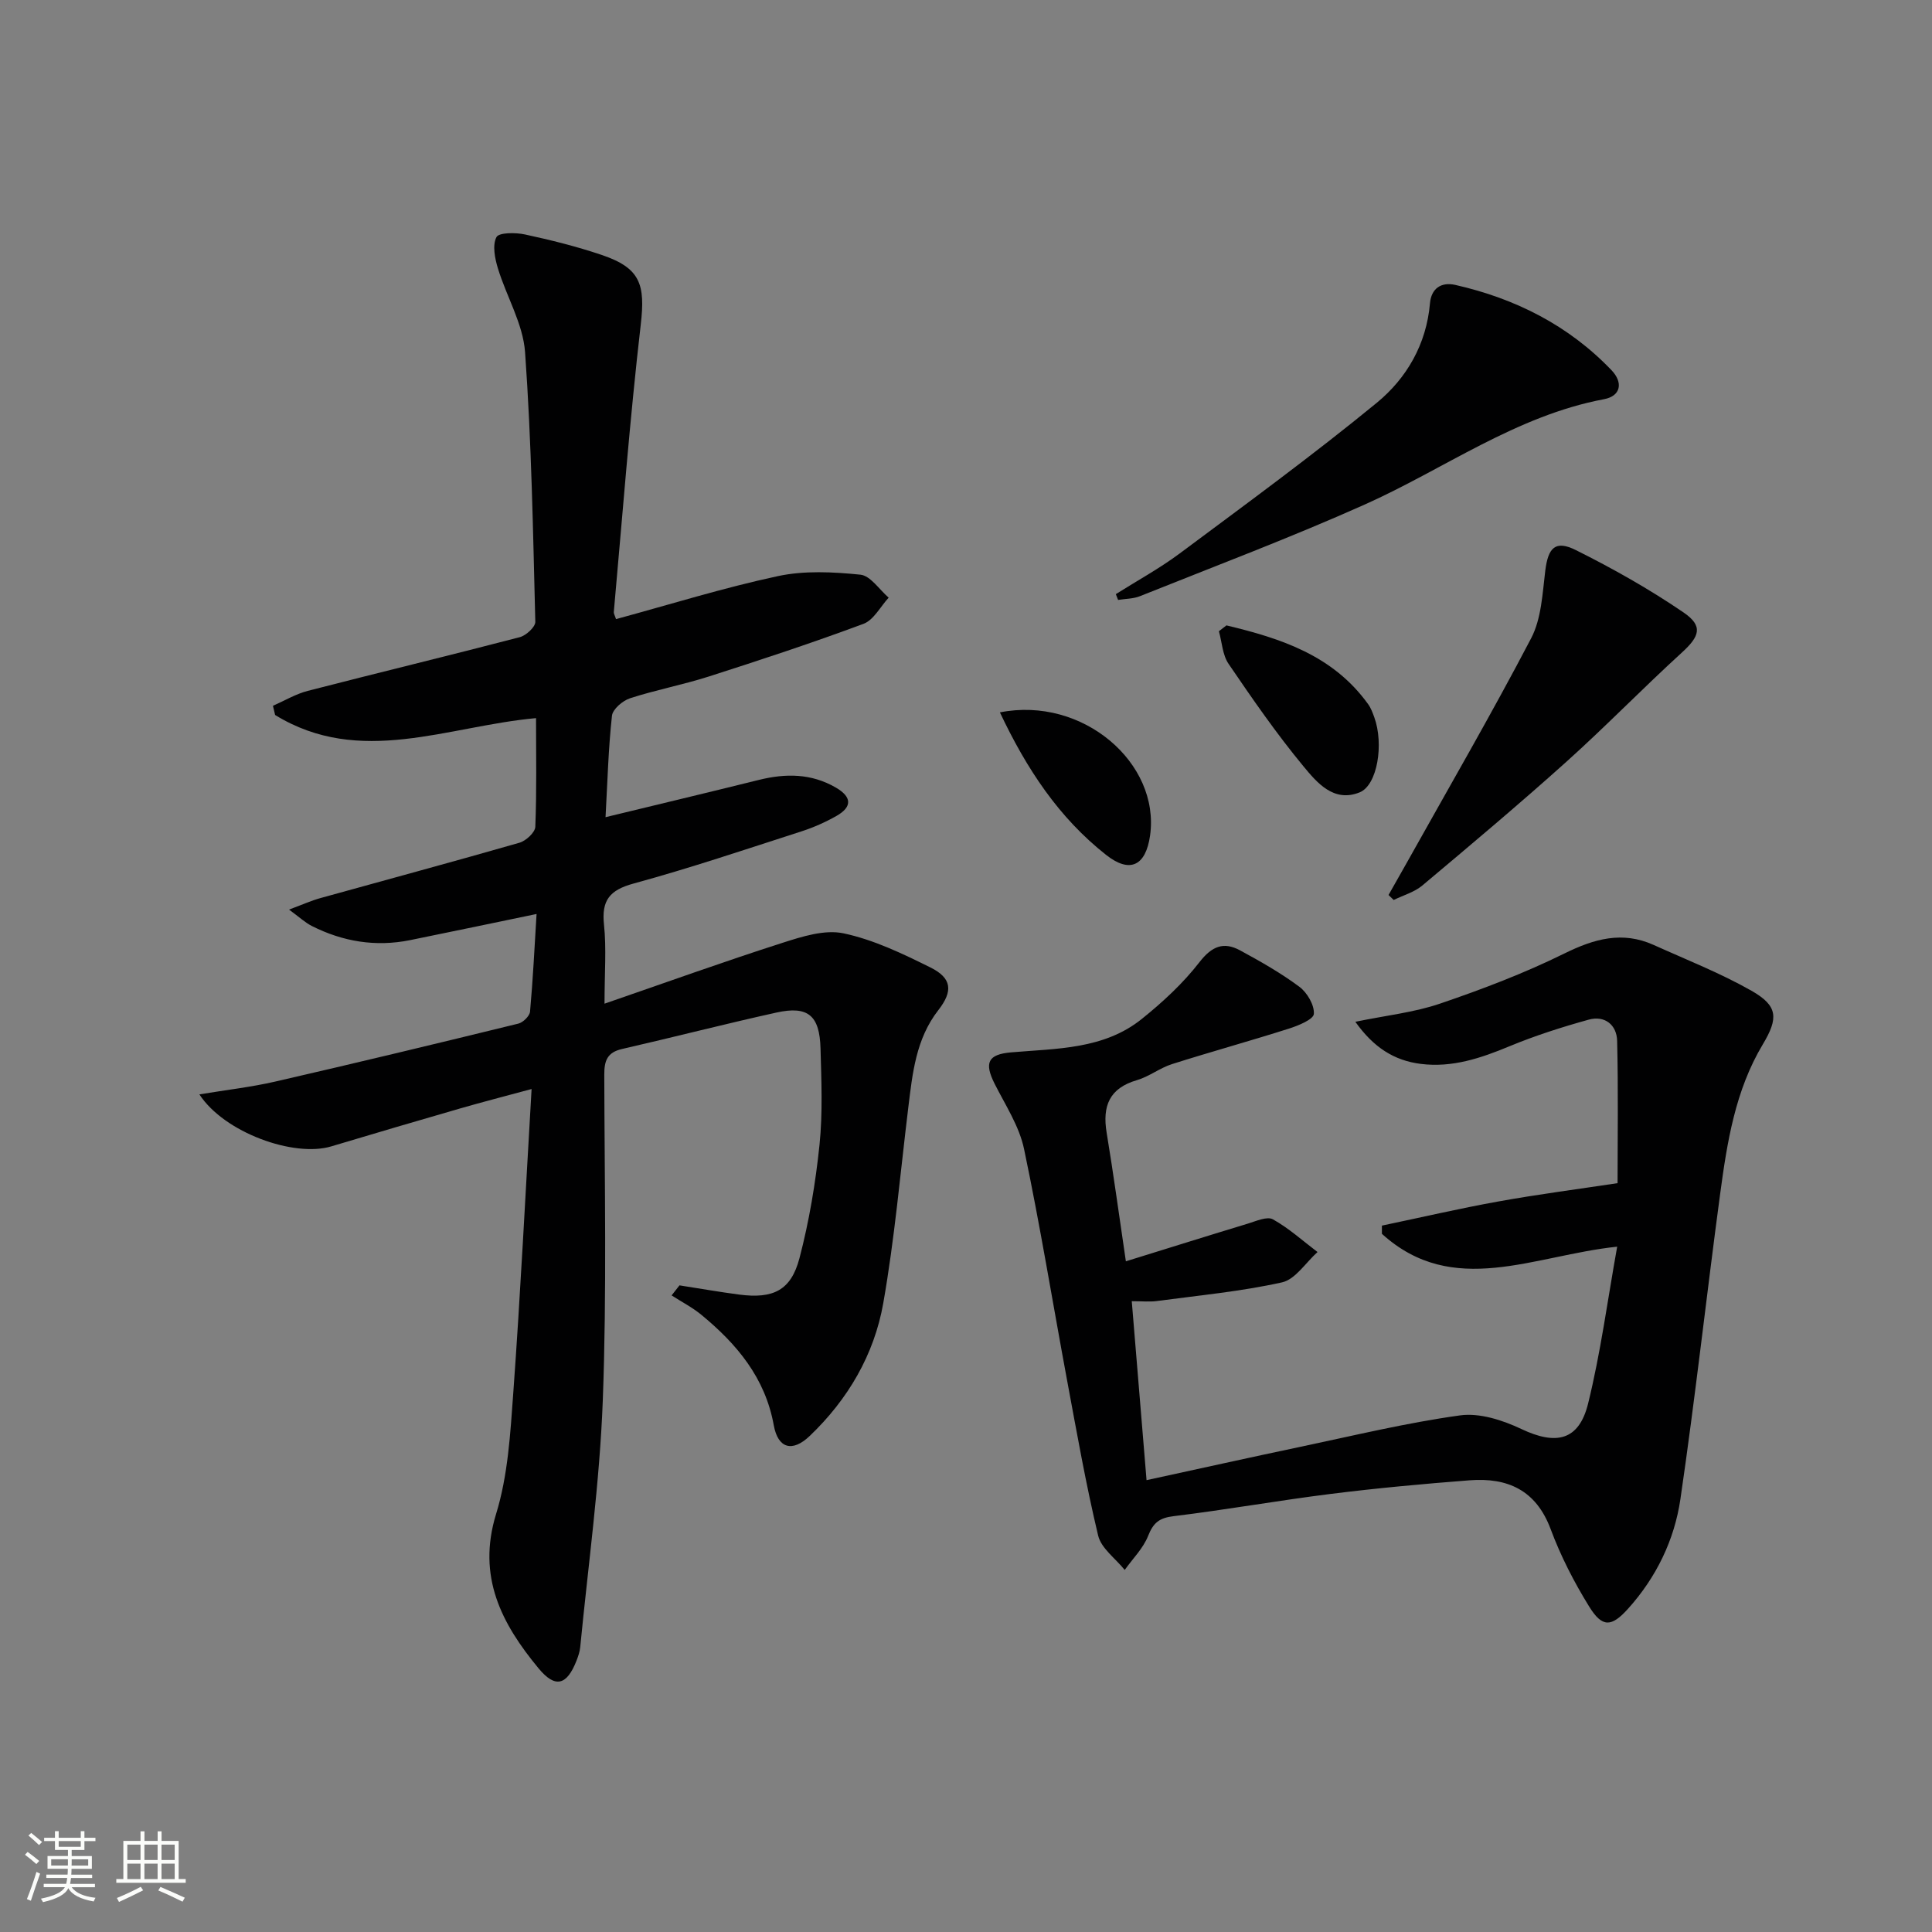 <svg enable-background="new 0 0 400 400" viewBox="0 0 400 400" xmlns="http://www.w3.org/2000/svg"><rect x="0" y="0" width="400" height="400" fill="#808080" stroke="none"/><path d="m5.17 384 .55-.58c.85.61 1.65 1.24 2.4 1.87l-.59.64c-.83-.73-1.62-1.38-2.36-1.93m1.22 9.53-.82-.34c.71-1.76 1.37-3.64 1.98-5.63.24.13.5.25.76.36-.6 1.67-1.24 3.54-1.92 5.61m-.5-13.5.57-.54c.56.44 1.31 1.06 2.26 1.87l-.64.64c-.68-.66-1.41-1.32-2.19-1.97m3.25.46h2.24v-1.36h.77v1.36h4.57v-1.36h.76v1.36h2.28v.69h-2.28v1.84h-2.64v1.26h4.18v2.64h-4.21c0 .45-.02.86-.05 1.21h4.32v.69h-4.38c-.04.34-.1.75-.19 1.22h5.15v.69h-4.82c.87 1.19 2.51 1.92 4.93 2.19-.17.31-.3.57-.37.76-2.77-.49-4.52-1.41-5.26-2.76-.56 1.26-2.3 2.23-5.24 2.9-.12-.24-.26-.48-.43-.72 2.73-.55 4.38-1.34 4.96-2.38h-4.38v-.69h4.65c.1-.38.17-.79.21-1.22h-4.32v-.69h4.4c.03-.34.05-.75.05-1.21h-4.2v-2.64h4.23v-1.26h-2.69v-1.84h-2.24zm1.46 4.46v1.29h3.45c.01-.4.02-.57.01-.53v-.32-.45h-3.46zm1.55-2.59h4.57v-1.19h-4.57zm6.11 2.59h-3.42v.77c-.01.19-.01.37-.02.53h3.44z" fill="#fbfcfa"/><path d="m32.63 379.16h.82v1.98h3.54v7.89h1.46v.78h-14.37v-.78h1.46v-7.89h3.55v-1.98h.82v1.98h2.73v-1.98zm-3.49 11.48.5.73c-1.61.82-3.28 1.63-5 2.41-.13-.27-.28-.55-.44-.82 1.75-.72 3.4-1.49 4.94-2.32m-2.78-5.55h2.73v-3.18h-2.73zm0 3.95h2.73v-3.2h-2.73zm3.54-3.95h2.73v-3.18h-2.73zm0 3.95h2.73v-3.2h-2.73zm7.89 4.68c-1.84-.92-3.51-1.7-5.02-2.32l.45-.73c1.89.8 3.57 1.55 5.04 2.23zm-1.62-11.81h-2.73v3.18h2.73zm-2.73 7.13h2.73v-3.2h-2.73z" fill="#fbfcfa"/><g fill="#010102"><path d="m110.06 225.47c-5.53 1.5-10.16 2.68-14.75 4.01-8.93 2.58-17.84 5.2-26.74 7.87-7.72 2.31-22.12-2.84-27.29-10.77 5.62-.93 10.75-1.51 15.74-2.66 16.8-3.86 33.55-7.89 50.29-11.99.99-.24 2.35-1.57 2.43-2.49.6-6.59.92-13.21 1.35-20.21-9.1 1.88-17.65 3.69-26.21 5.42-7.11 1.43-13.9.31-20.33-2.94-1.38-.7-2.56-1.82-4.71-3.39 2.86-1.06 4.62-1.86 6.46-2.37 13.75-3.82 27.53-7.53 41.24-11.47 1.35-.39 3.24-2.12 3.29-3.3.3-7.47.15-14.95.15-22.5-18.32 1.65-36.46 10.15-54.02-.65-.15-.63-.3-1.27-.45-1.9 2.39-1.05 4.7-2.44 7.2-3.09 14.62-3.77 29.3-7.31 43.9-11.12 1.31-.34 3.25-2.12 3.22-3.18-.47-18.62-.79-37.26-2.12-55.82-.42-5.89-3.86-11.54-5.63-17.38-.63-2.06-1.16-4.77-.3-6.44.5-.98 3.95-.98 5.9-.56 5.34 1.15 10.68 2.48 15.86 4.23 8.08 2.72 9.08 6.13 8.12 14.44-2.29 19.79-3.79 39.67-5.58 59.52-.03.3.19.63.46 1.45 11.14-3.02 22.21-6.48 33.51-8.9 5.49-1.18 11.44-.87 17.08-.3 2.09.21 3.92 3.09 5.86 4.76-1.72 1.86-3.1 4.63-5.22 5.42-10.56 3.93-21.27 7.46-32.01 10.9-5.37 1.72-10.96 2.77-16.32 4.51-1.53.5-3.59 2.26-3.74 3.62-.74 6.73-.92 13.52-1.33 21 10.93-2.65 21.35-5.14 31.76-7.72 5.53-1.37 10.85-1.36 15.94 1.6 3.33 1.94 3.38 4 .11 5.86-2.29 1.3-4.75 2.39-7.26 3.2-11.54 3.72-23.04 7.6-34.72 10.79-4.96 1.35-6.69 3.45-6.15 8.52.52 4.93.11 9.95.11 16.36 12.76-4.4 24.69-8.7 36.76-12.57 4.09-1.31 8.79-2.83 12.74-1.99 6.22 1.32 12.21 4.2 17.97 7.06 4.46 2.21 4.72 4.89 1.64 8.84-4.65 5.97-5.35 13.08-6.22 20.18-1.65 13.51-2.82 27.1-5.18 40.49-1.88 10.67-7.32 19.95-15.25 27.51-3.57 3.4-6.55 2.59-7.42-2.24-1.77-9.82-7.63-16.79-14.96-22.84-1.89-1.56-4.12-2.7-6.19-4.04.54-.69 1.09-1.39 1.63-2.08 4.13.64 8.24 1.37 12.38 1.91 7.01.91 10.7-.85 12.46-7.53 2.01-7.66 3.33-15.58 4.15-23.47.68-6.6.39-13.32.21-19.98-.19-6.84-2.61-8.85-9.13-7.41-10.69 2.36-21.29 5.1-31.95 7.54-3.07.7-3.7 2.41-3.69 5.31.05 22.5.53 45.01-.31 67.48-.64 17.05-3.02 34.03-4.67 51.04-.09.97-.43 1.94-.79 2.86-1.99 5.05-4.37 5.73-7.83 1.55-7.65-9.24-12.79-18.99-8.8-31.97 2.46-7.98 2.95-16.66 3.56-25.08 1.49-20.55 2.51-41.12 3.79-62.9z"/><path d="m233.1 261.14c9.08-2.81 17.15-5.35 25.25-7.8 1.71-.52 3.99-1.56 5.19-.89 3.31 1.84 6.19 4.46 9.24 6.77-2.43 2.17-4.58 5.66-7.35 6.28-8.52 1.89-17.28 2.71-25.96 3.87-1.43.19-2.91.03-5.15.03 1.02 12.29 2 24.25 3.06 37.05 11.06-2.4 21.39-4.7 31.75-6.88 11.03-2.32 22.02-4.99 33.16-6.53 4.05-.56 8.83.99 12.69 2.82 7.19 3.41 11.92 2.42 13.82-5.27 2.6-10.54 4.02-21.37 6.02-32.48-17.32 1.81-33.98 10.71-48.71-2.66 0-.57 0-1.14 0-1.7 8.04-1.68 16.04-3.55 24.12-5 8.13-1.47 16.34-2.53 24.67-3.79 0-9.32.16-19.4-.09-29.47-.08-3.3-2.56-5.31-5.89-4.38-5.56 1.54-11.1 3.31-16.43 5.52-5.92 2.46-11.82 4.45-18.32 3.64-5.54-.69-9.8-3.42-13.56-8.72 6.38-1.32 12.16-1.93 17.53-3.76 8.75-2.98 17.45-6.29 25.73-10.37 6.2-3.06 12.01-4.7 18.5-1.78 6.8 3.07 13.79 5.81 20.25 9.48 5.48 3.12 5.63 5.64 2.34 11.12-5.7 9.53-7.38 20.23-8.82 30.93-2.83 21.06-5.15 42.19-8.23 63.21-1.24 8.45-4.99 16.19-10.82 22.67-3.45 3.84-5.35 3.97-8.07-.43-3.13-5.06-5.9-10.46-7.97-16.02-3.02-8.1-8.93-10.72-16.78-10.12-9.6.74-19.2 1.62-28.76 2.82-10.87 1.36-21.67 3.29-32.55 4.61-2.96.36-4.18 1.37-5.25 4.07-1.02 2.59-3.19 4.72-4.85 7.06-1.89-2.36-4.86-4.46-5.5-7.11-2.54-10.62-4.43-21.4-6.43-32.14-2.97-15.97-5.57-32.01-8.91-47.9-.99-4.72-3.86-9.08-6.09-13.5-2.2-4.37-1.39-6.1 3.42-6.51 9.41-.81 19.19-.59 27.06-6.93 4.34-3.49 8.54-7.37 11.93-11.75 2.57-3.31 5-4.28 8.4-2.44 4.22 2.29 8.44 4.68 12.28 7.54 1.61 1.2 3.13 3.78 3 5.62-.08 1.14-3.2 2.42-5.15 3.04-8.04 2.56-16.18 4.8-24.22 7.35-2.51.8-4.73 2.58-7.25 3.32-5.75 1.67-7.19 5.39-6.28 10.89 1.43 8.63 2.6 17.32 3.98 26.62z"/><path d="m231.02 123.01c4.42-2.79 9.04-5.31 13.22-8.42 13.73-10.23 27.57-20.34 40.8-31.19 6.19-5.08 10.29-12.13 11.02-20.6.27-3.09 2.33-4.47 5.25-3.81 12.42 2.82 23.44 8.36 32.33 17.65 2.45 2.56 1.96 5.35-1.55 6.01-18.25 3.44-33.07 14.45-49.54 21.81-15.28 6.83-30.98 12.74-46.53 18.97-1.39.56-3.01.53-4.53.78-.15-.4-.31-.8-.47-1.2z"/><path d="m287.48 185.3c1.24-2.2 2.5-4.39 3.73-6.59 8.66-15.49 17.58-30.85 25.8-46.57 2.12-4.06 2.34-9.24 2.92-13.97.59-4.76 2.06-6.41 6.33-4.28 7.68 3.83 15.22 8.08 22.31 12.92 4.11 2.81 3.31 4.95-.34 8.28-8.11 7.4-15.76 15.29-23.92 22.62-9.75 8.76-19.8 17.2-29.84 25.63-1.65 1.38-3.93 2.01-5.92 2.99-.36-.35-.71-.69-1.07-1.03z"/><path d="m253.92 129.48c11.24 2.69 22.06 6.18 29.35 16.33.57.79.92 1.76 1.26 2.69 2.01 5.53.66 14.06-3.03 15.55-5.37 2.17-8.85-2.03-11.63-5.39-5.58-6.74-10.58-13.98-15.51-21.22-1.26-1.85-1.36-4.48-2-6.75.52-.4 1.04-.81 1.56-1.21z"/><path d="m207.02 147.49c17.16-3.4 33.21 10.5 31.09 25.5-.89 6.26-4.16 7.91-9.1 4.01-9.79-7.71-16.46-17.79-21.99-29.51z"/></g></svg>
